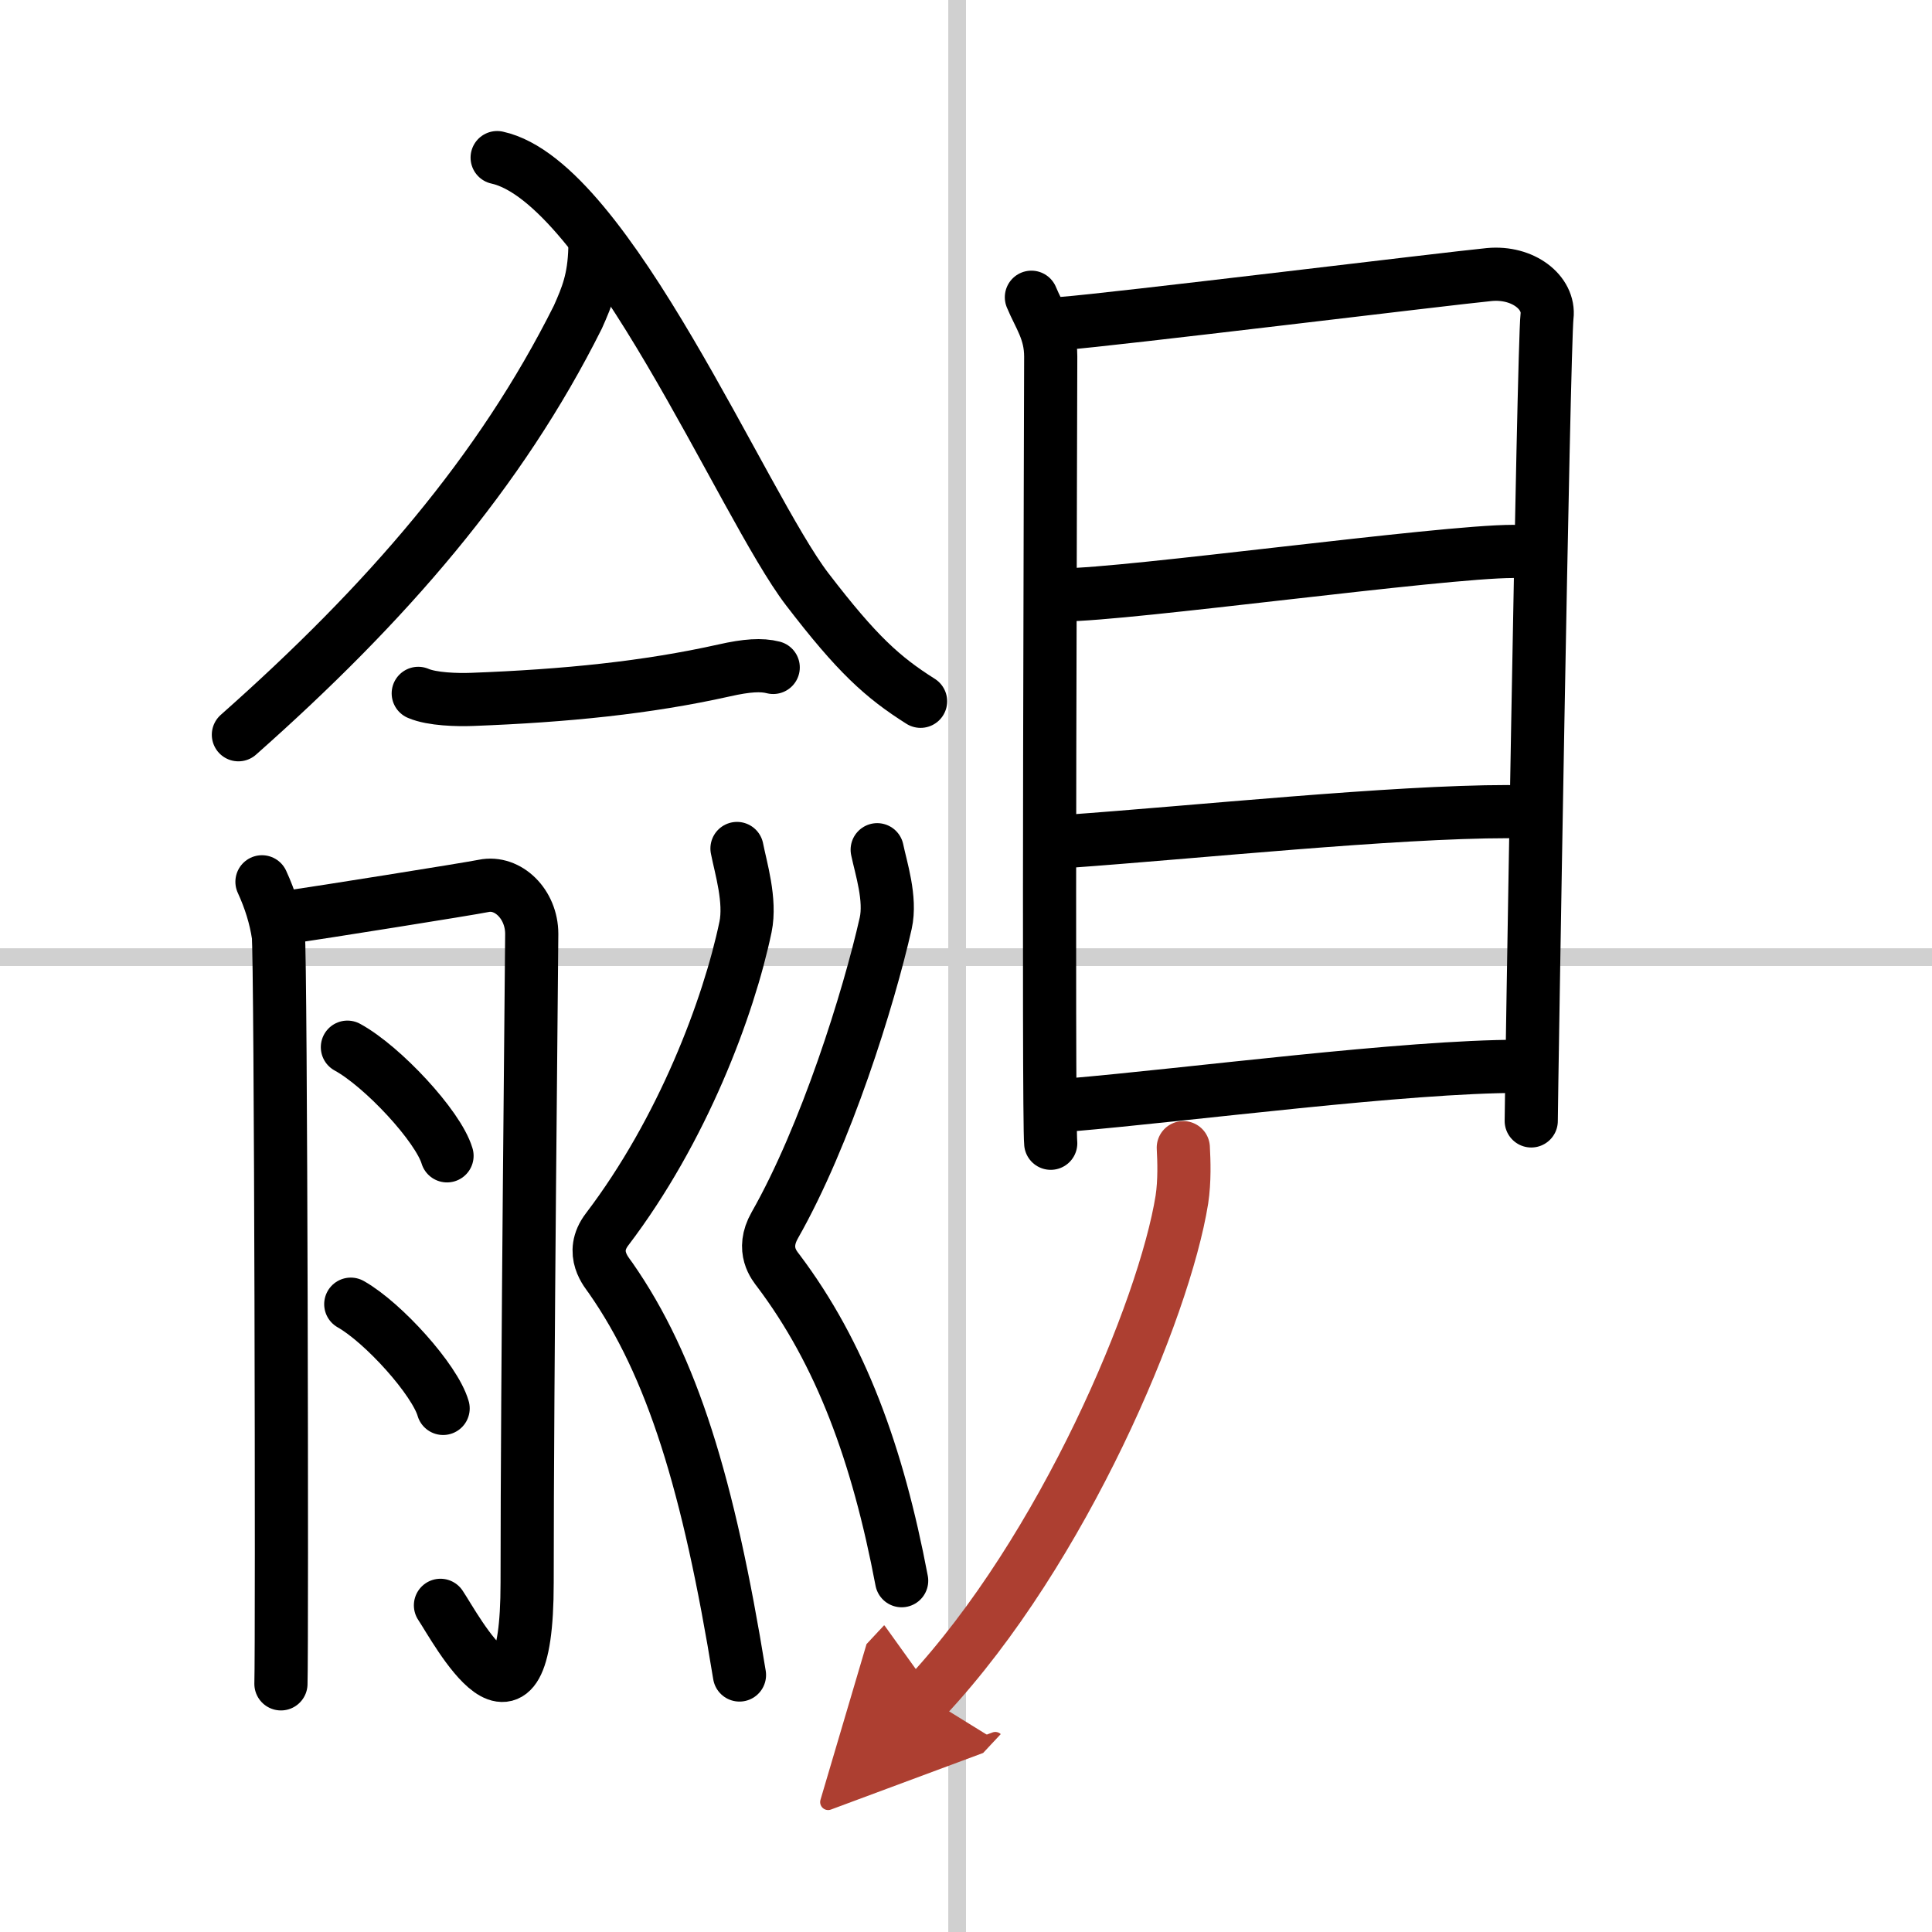 <svg width="400" height="400" viewBox="0 0 109 109" xmlns="http://www.w3.org/2000/svg"><defs><marker id="a" markerWidth="4" orient="auto" refX="1" refY="5" viewBox="0 0 10 10"><polyline points="0 0 10 5 0 10 1 5" fill="#ad3f31" stroke="#ad3f31"/></marker></defs><g fill="none" stroke="#000" stroke-linecap="round" stroke-linejoin="round" stroke-width="3"><rect width="100%" height="100%" fill="#fff" stroke="#fff"/><line x1="54" x2="54" y2="109" stroke="#d0d0d0" stroke-width="1"/><line x2="109" y1="54" y2="54" stroke="#d0d0d0" stroke-width="1"/><path d="m33.563 14.008c-0.045 1.753-0.432 2.698-0.962 3.884-4.372 8.741-10.773 16.142-19.151 23.561"/><path d="m28.049 8.892c6.236 1.363 13.872 19.63 17.495 24.355 2.811 3.666 4.239 4.955 6.393 6.318"/><path d="m23.597 39.119c0.79 0.34 2.23 0.37 3.03 0.34 5.3-0.2 9.886-0.664 14.226-1.634 1.28-0.29 2.11-0.34 2.77-0.17"/><path d="m14.78 49.75c0.46 1 0.77 2 0.92 3s0.22 40 0.15 42.25"/><path d="M16.62,51.69c1.02-0.14,9.91-1.55,10.67-1.71C28.65,49.7,30,51,30,52.69c0,0.84-0.26,25.06-0.26,36.6c0,10.21-4.03,2.56-4.89,1.28"/><path d="m19.6 59.08c1.98 1.08 5.12 4.45 5.62 6.13"/><path d="m19.79 73.58c1.84 1.04 4.75 4.27 5.21 5.88"/><path d="m41.58 47.87c0.21 1.08 0.79 2.94 0.48 4.43-0.95 4.54-3.55 11.46-7.81 17.06-1.02 1.34-0.01 2.43 0.2 2.74 3.47 4.97 5.53 11.66 7.27 22.4"/><path d="m49.49 47.94c0.21 1.02 0.79 2.76 0.48 4.15-0.96 4.25-3.37 11.96-6.26 17.04-0.79 1.39-0.01 2.28 0.21 2.57 3.5 4.65 5.59 10.3 6.95 17.48"/><path d="m58.19 16.77c0.45 1.09 1.09 1.9 1.09 3.35s-0.15 42.92 0 44.38"/><path d="m60.02 18.24c2.52-0.18 21.71-2.53 24-2.75 1.91-0.18 3.42 1.02 3.26 2.36-0.2 1.71-0.89 44.3-0.89 45.39"/><path d="m59.98 33.56c3.6 0 21.34-2.45 25.38-2.45"/><path d="m60.19 47.47c7.3-0.52 18.4-1.68 24.88-1.68"/><path d="m60.34 62.34c6.91-0.59 18.9-2.18 25.38-2.18"/><path d="m66.76 64.75c0.04 0.73 0.08 1.88-0.08 2.93-0.99 6.18-6.67 19.76-14.43 28.07" marker-end="url(#a)" stroke="#ad3f31"/></g></svg>
